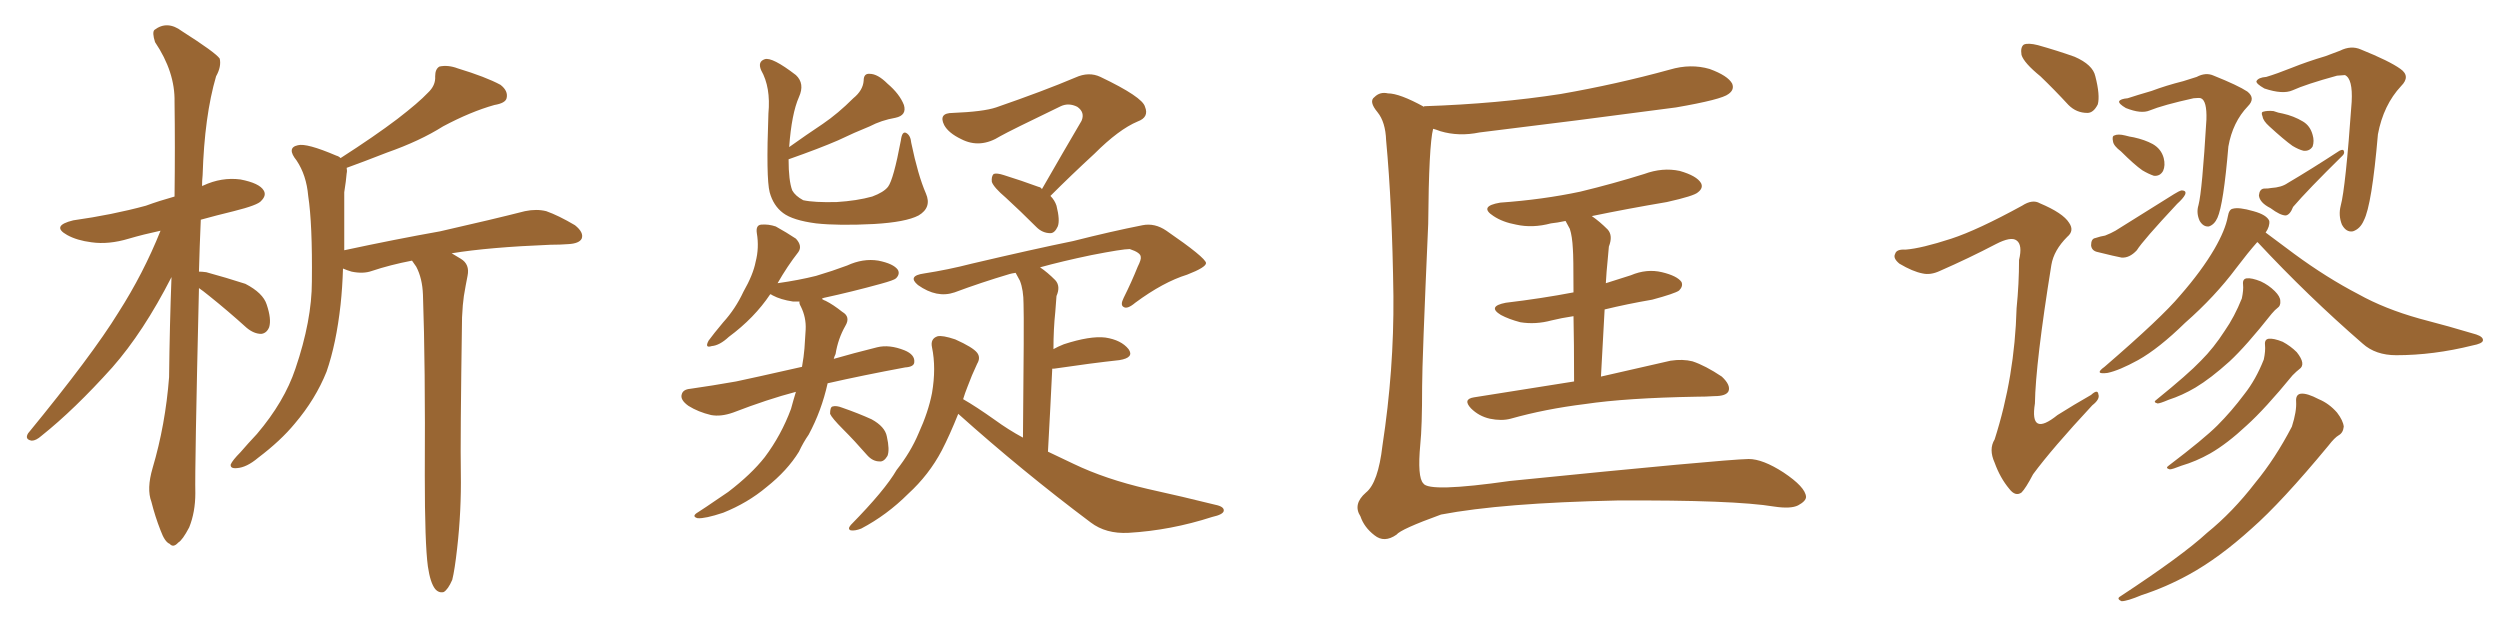 <svg xmlns="http://www.w3.org/2000/svg" xmlns:xlink="http://www.w3.org/1999/xlink" width="600" height="150"><path fill="#996633" padding="10" d="M47.75 69.14L47.75 69.14Q46.73 112.50 46.88 118.36L46.88 118.36Q46.88 122.90 45.41 126.56L45.41 126.56Q43.80 129.64 42.77 130.22L42.77 130.22Q41.60 131.54 40.72 130.52L40.72 130.52Q39.55 130.08 38.53 127.29L38.53 127.29Q37.21 123.93 36.33 120.41L36.33 120.41Q35.16 117.33 36.62 112.35L36.62 112.35Q39.70 101.95 40.58 90.53L40.58 90.53Q40.72 78.08 41.16 66.50L41.16 66.50Q34.42 79.69 26.95 88.18L26.95 88.18Q17.87 98.29 9.96 104.59L9.96 104.59Q8.64 105.76 7.62 105.76L7.62 105.76Q5.86 105.47 6.74 104.00L6.74 104.00Q22.12 85.25 28.42 75L28.42 75Q34.42 65.63 38.53 55.37L38.53 55.37Q34.42 56.25 30.91 57.28L30.91 57.28Q26.07 58.74 21.97 58.15L21.97 58.15Q18.46 57.71 16.11 56.40L16.11 56.40Q12.16 54.20 17.58 52.88L17.58 52.88Q26.95 51.56 35.01 49.37L35.01 49.37Q38.23 48.19 41.89 47.17L41.89 47.17Q42.04 35.01 41.89 24.46L41.89 24.46Q42.04 17.29 37.21 10.11L37.21 10.11Q36.47 7.76 37.06 7.18L37.06 7.18Q40.14 4.83 43.65 7.47L43.65 7.47Q51.71 12.60 52.73 14.06L52.73 14.06Q53.17 15.97 51.86 18.31L51.86 18.31Q49.07 27.83 48.63 42.04L48.63 42.04Q48.49 43.36 48.49 44.68L48.49 44.68Q48.63 44.53 48.78 44.53L48.78 44.53Q53.17 42.48 57.71 43.07L57.71 43.07Q62.26 43.95 63.28 45.70L63.28 45.70Q64.01 46.88 62.70 48.19L62.70 48.19Q61.96 49.22 56.10 50.68L56.10 50.68Q51.86 51.71 48.19 52.73L48.19 52.73Q47.90 59.33 47.75 65.19L47.75 65.19Q48.49 65.19 49.51 65.33L49.51 65.33Q54.35 66.65 58.89 68.12L58.89 68.12Q63.13 70.31 64.01 73.10L64.01 73.10Q65.19 76.61 64.60 78.52L64.60 78.52Q64.01 79.98 62.70 80.13L62.70 80.13Q60.94 80.13 59.18 78.66L59.18 78.66Q54.64 74.56 50.24 71.04L50.24 71.04Q48.63 69.73 47.75 69.14ZM102.69 135.94L102.69 135.94L102.69 135.94Q101.95 130.52 101.95 114.11L101.95 114.11Q102.10 87.60 101.51 70.75L101.51 70.75Q101.37 66.80 99.90 64.01L99.90 64.01Q99.32 63.13 98.88 62.55L98.88 62.55Q93.60 63.57 89.21 65.04L89.21 65.04Q87.16 65.77 84.38 65.19L84.38 65.19Q83.35 64.89 82.32 64.45L82.32 64.45Q82.18 68.99 81.74 73.10L81.74 73.10Q80.71 82.47 78.37 89.21L78.37 89.21Q75.73 95.80 70.75 101.66L70.75 101.66Q67.38 105.76 61.96 109.86L61.96 109.86Q59.18 112.21 56.84 112.35L56.84 112.35Q55.22 112.50 55.37 111.47L55.37 111.47Q55.81 110.45 57.71 108.54L57.71 108.54Q59.47 106.49 61.67 104.15L61.67 104.15Q68.26 96.39 70.90 88.48L70.90 88.48Q74.85 76.90 74.85 67.53L74.85 67.53Q75 53.76 73.97 47.02L73.97 47.02Q73.54 42.04 71.19 38.53L71.19 38.53Q68.70 35.45 71.48 34.86L71.48 34.86Q73.54 34.28 80.71 37.35L80.71 37.35Q81.30 37.50 81.74 37.94L81.74 37.94Q89.94 32.67 95.36 28.56L95.36 28.56Q100.49 24.61 102.69 22.27L102.69 22.27Q104.59 20.51 104.44 18.31L104.44 18.31Q104.44 16.55 105.47 15.97L105.47 15.97Q107.52 15.53 109.86 16.41L109.86 16.41Q116.60 18.46 120.12 20.36L120.12 20.36Q122.02 21.83 121.58 23.58L121.58 23.58Q121.29 24.76 118.65 25.20L118.65 25.20Q112.94 26.81 106.35 30.32L106.35 30.32Q100.78 33.84 92.87 36.62L92.87 36.62Q86.87 38.96 83.20 40.28L83.20 40.28Q83.35 41.02 83.20 41.60L83.20 41.60Q83.06 43.36 82.62 46.14L82.62 46.14Q82.62 53.76 82.62 60.06L82.62 60.06Q94.92 57.42 105.62 55.52L105.62 55.52Q118.51 52.59 125.98 50.68L125.98 50.68Q128.76 50.10 131.10 50.68L131.10 50.68Q134.03 51.71 137.99 54.05L137.99 54.05Q140.19 55.81 139.60 57.28L139.60 57.28Q139.01 58.45 136.38 58.59L136.38 58.59Q134.47 58.74 132.13 58.74L132.13 58.74Q117.33 59.33 108.40 60.79L108.40 60.79Q109.57 61.52 110.60 62.11L110.60 62.11Q112.79 63.43 112.21 66.21L112.21 66.21Q111.77 68.41 111.33 71.04L111.33 71.04Q111.04 72.95 110.89 76.17L110.89 76.17Q110.45 105.91 110.60 113.53L110.60 113.53Q110.74 122.61 109.72 131.54L109.72 131.54Q109.13 136.82 108.54 139.16L108.54 139.16Q107.52 141.50 106.49 142.09L106.49 142.09Q105.32 142.38 104.44 141.36L104.44 141.36Q103.27 139.89 102.69 135.94ZM222.22 46.44L222.22 46.44Q223.68 49.80 220.46 51.71L220.46 51.71Q217.38 53.32 209.77 53.76L209.77 53.76Q201.27 54.20 195.85 53.61L195.85 53.61Q190.28 52.88 187.94 51.12L187.94 51.12Q185.60 49.37 184.72 46.14L184.72 46.14Q183.84 42.77 184.42 27.25L184.42 27.25Q185.01 20.95 182.67 16.85L182.67 16.85Q181.79 14.79 183.54 14.21L183.54 14.21Q185.30 13.62 191.02 18.02L191.02 18.02Q193.21 20.07 191.75 23.29L191.75 23.29Q189.99 27.25 189.40 35.30L189.40 35.30Q193.51 32.37 197.46 29.74L197.46 29.74Q201.12 27.25 204.79 23.58L204.79 23.58Q207.13 21.68 207.28 19.34L207.28 19.34Q207.28 17.58 208.74 17.72L208.74 17.72Q210.64 17.72 212.99 20.07L212.99 20.07Q215.92 22.56 216.94 25.20L216.94 25.20Q217.68 27.69 214.89 28.27L214.89 28.27Q211.52 28.86 208.74 30.32L208.74 30.32Q205.08 31.79 201.12 33.69L201.12 33.69Q196.73 35.60 189.26 38.23L189.26 38.23Q189.26 43.36 190.14 45.70L190.14 45.70Q190.87 47.02 192.77 48.05L192.77 48.05Q195.41 48.63 200.83 48.49L200.83 48.49Q205.66 48.19 209.33 47.17L209.33 47.17Q212.11 46.14 213.13 44.82L213.13 44.82Q214.45 43.07 216.21 33.69L216.21 33.69Q216.50 31.35 217.53 31.93L217.53 31.93Q218.55 32.52 218.70 34.28L218.70 34.28Q220.31 42.04 222.22 46.44ZM191.02 94.04L191.02 94.04Q184.28 95.80 175.93 99.02L175.93 99.02Q173.00 100.05 170.65 99.61L170.65 99.61Q167.58 98.88 165.23 97.41L165.23 97.41Q163.18 95.95 163.62 94.63L163.62 94.63Q163.92 93.46 165.67 93.31L165.67 93.31Q170.80 92.58 176.66 91.55L176.66 91.55Q180.18 90.82 192.48 88.04L192.48 88.04Q192.92 85.55 193.07 83.64L193.07 83.64Q193.21 81.30 193.36 79.10L193.36 79.10Q193.51 76.17 192.19 73.54L192.19 73.54Q191.75 72.80 191.89 72.36L191.89 72.36Q190.87 72.36 190.28 72.36L190.28 72.36Q187.35 71.92 185.45 70.90L185.45 70.90Q185.01 70.61 184.86 70.61L184.86 70.61Q181.05 76.32 174.90 80.86L174.90 80.86Q172.71 82.91 170.80 83.06L170.80 83.06Q169.04 83.64 170.07 81.74L170.07 81.74Q171.24 80.13 173.58 77.34L173.58 77.34Q176.51 74.12 178.42 70.02L178.42 70.02Q180.76 65.92 181.35 62.84L181.35 62.84Q182.23 59.47 181.64 55.96L181.64 55.96Q181.35 54.05 182.67 53.91L182.67 53.91Q184.42 53.76 186.18 54.35L186.18 54.35Q188.82 55.81 191.02 57.28L191.02 57.28Q192.63 59.03 191.60 60.50L191.60 60.50Q188.96 63.87 186.62 67.97L186.62 67.97Q191.75 67.24 195.85 66.21L195.85 66.21Q199.80 65.04 203.32 63.72L203.32 63.72Q207.13 61.96 210.79 62.55L210.79 62.55Q214.45 63.28 215.48 64.75L215.48 64.75Q216.06 65.77 215.04 66.80L215.04 66.80Q214.60 67.24 211.38 68.12L211.38 68.12Q204.49 70.02 197.75 71.48L197.75 71.48Q197.17 71.63 197.31 71.78L197.31 71.78Q197.75 72.07 198.19 72.22L198.19 72.22Q199.95 73.10 202.15 74.85L202.15 74.85Q204.20 76.03 202.88 78.22L202.88 78.22Q201.12 81.30 200.54 84.96L200.54 84.96Q200.24 85.55 200.10 86.13L200.10 86.13Q204.64 84.81 210.50 83.35L210.50 83.35Q213.43 82.62 217.09 84.08L217.09 84.08Q219.58 85.11 219.43 86.87L219.43 86.87Q219.43 88.04 217.24 88.18L217.24 88.18Q206.98 90.09 198.63 91.99L198.63 91.99Q197.17 98.58 194.09 104.30L194.09 104.30Q192.77 106.20 191.75 108.40L191.75 108.40Q188.96 112.94 183.98 116.89L183.98 116.89Q179.44 120.70 173.58 123.05L173.58 123.05Q169.19 124.51 167.43 124.37L167.43 124.37Q165.82 123.93 167.58 122.90L167.58 122.90Q169.63 121.58 171.53 120.26L171.53 120.26Q173.29 119.09 174.76 118.07L174.76 118.07Q180.32 113.82 183.54 109.72L183.54 109.72Q187.50 104.44 189.84 98.14L189.84 98.14Q190.43 95.95 191.02 94.04ZM202.29 102.98L202.29 102.98Q199.66 100.34 199.22 99.32L199.22 99.32Q199.22 97.71 199.80 97.56L199.80 97.56Q200.68 97.27 202.15 97.85L202.15 97.85Q205.96 99.17 209.18 100.63L209.18 100.63Q212.40 102.39 212.84 104.74L212.84 104.74Q213.57 107.96 212.99 109.42L212.99 109.42Q212.11 110.89 211.08 110.74L211.08 110.74Q209.47 110.74 208.15 109.28L208.15 109.28Q205.08 105.76 202.29 102.98ZM250.05 45.41L250.05 45.41Q255.18 36.47 259.57 29.00L259.57 29.00Q260.45 26.95 258.54 25.63L258.54 25.63Q256.49 24.61 254.59 25.49L254.59 25.49Q242.43 31.35 240.09 32.67L240.09 32.67Q235.25 35.74 230.71 33.40L230.71 33.40Q227.64 31.93 226.61 30.03L226.61 30.03Q225.15 27.10 228.66 27.10L228.66 27.10Q235.99 26.81 239.06 25.78L239.06 25.78Q250.49 21.83 258.11 18.60L258.11 18.60Q261.33 17.14 264.11 18.46L264.11 18.46Q274.22 23.29 274.80 25.63L274.80 25.63Q275.83 28.13 273.05 29.15L273.05 29.15Q268.51 31.05 262.65 36.91L262.65 36.91Q257.08 42.04 252.10 47.02L252.10 47.02Q253.13 48.05 253.56 49.37L253.56 49.37Q254.44 52.88 253.86 54.35L253.86 54.35Q253.13 55.96 252.10 55.96L252.10 55.96Q250.20 55.96 248.73 54.49L248.73 54.49Q244.92 50.68 241.41 47.46L241.41 47.46Q238.48 44.97 238.04 43.65L238.04 43.65Q237.89 42.33 238.48 41.75L238.48 41.75Q239.21 41.46 240.97 42.04L240.97 42.04Q245.21 43.36 249.17 44.82L249.17 44.82Q249.90 44.97 250.05 45.41ZM229.98 99.32L229.98 99.32L229.98 99.32Q227.93 104.44 226.03 108.11L226.03 108.11Q222.95 113.96 217.97 118.51L217.97 118.51Q212.84 123.63 206.69 126.86L206.69 126.86Q205.22 127.44 204.20 127.29L204.20 127.29Q203.32 127.00 204.20 125.98L204.20 125.98Q212.40 117.63 215.19 112.79L215.19 112.79Q218.55 108.54 220.46 104.00L220.46 104.00Q222.80 98.88 223.68 94.34L223.68 94.34Q224.71 88.33 223.68 83.35L223.68 83.35Q223.24 81.30 225 80.71L225 80.71Q226.17 80.42 229.25 81.45L229.25 81.45Q233.50 83.35 234.52 84.67L234.52 84.67Q235.40 85.84 234.52 87.30L234.52 87.30Q233.20 90.09 232.18 92.87L232.18 92.87Q231.59 94.34 231.15 95.80L231.15 95.80Q234.23 97.56 238.77 100.78L238.77 100.78Q241.99 103.13 245.51 105.03L245.51 105.03Q245.80 76.61 245.65 72.95L245.65 72.95Q245.65 69.58 244.78 67.38L244.78 67.38Q244.34 66.50 243.75 65.48L243.75 65.48Q242.72 65.63 242.29 65.77L242.29 65.77Q235.40 67.82 229.10 70.17L229.10 70.17Q224.85 71.63 220.31 68.41L220.31 68.41Q217.68 66.21 221.78 65.63L221.78 65.63Q227.49 64.75 233.20 63.28L233.20 63.28Q248.14 59.77 257.52 57.86L257.52 57.86Q266.75 55.52 274.22 54.05L274.22 54.05Q277.15 53.47 279.93 55.37L279.93 55.37Q289.31 61.82 289.45 63.13L289.45 63.13Q289.45 64.16 284.91 65.92L284.91 65.92Q279.20 67.68 272.46 72.66L272.46 72.66Q270.56 74.27 269.68 73.68L269.68 73.68Q268.80 73.24 269.68 71.48L269.68 71.48Q271.58 67.68 273.05 64.01L273.05 64.01Q273.93 62.26 273.78 61.67L273.78 61.67Q273.78 60.64 271.14 59.77L271.14 59.77Q269.38 59.77 261.91 61.23L261.91 61.23Q254.88 62.70 249.61 64.16L249.61 64.16Q251.37 65.33 253.27 67.24L253.27 67.24Q254.59 68.70 253.56 71.04L253.56 71.04Q253.42 72.66 253.27 74.85L253.27 74.85Q252.83 78.96 252.83 83.79L252.83 83.79Q253.86 83.20 255.32 82.62L255.32 82.62Q261.62 80.57 265.28 81.01L265.28 81.01Q269.09 81.59 270.85 83.79L270.85 83.79Q272.31 85.84 268.65 86.43L268.65 86.43Q261.91 87.16 252.98 88.48L252.98 88.48Q252.69 88.48 252.54 88.48L252.54 88.48Q252.10 97.71 251.51 108.40L251.51 108.40Q254.59 109.86 257.67 111.33L257.67 111.33Q265.28 114.99 275.39 117.33L275.39 117.33Q284.03 119.24 291.65 121.14L291.65 121.14Q293.85 121.58 293.70 122.61L293.70 122.61Q293.55 123.49 290.92 124.07L290.92 124.07Q280.96 127.29 270.85 127.88L270.85 127.88Q265.43 128.17 261.77 125.39L261.77 125.39Q245.36 113.09 229.98 99.32ZM341.75 25.63L341.75 25.63Q341.75 25.49 341.89 25.49L341.89 25.49Q359.47 24.90 374.56 22.56L374.56 22.56Q388.04 20.21 400.78 16.70L400.78 16.70Q405.76 15.23 410.30 16.55L410.30 16.55Q414.70 18.16 415.72 20.07L415.72 20.07Q416.31 21.53 414.84 22.56L414.84 22.56Q413.23 23.88 402.25 25.78L402.25 25.78Q378.08 29.00 355.08 31.79L355.08 31.79Q350.10 32.81 345.70 31.49L345.70 31.49Q344.53 31.05 343.95 30.91L343.95 30.91Q342.92 34.86 342.77 53.76L342.77 53.76Q341.31 86.87 341.31 92.72L341.31 92.72Q341.31 102.54 340.87 106.64L340.87 106.64Q340.14 114.55 341.60 116.02L341.60 116.02Q342.92 118.21 362.40 115.43L362.40 115.43Q413.38 110.30 419.68 110.16L419.68 110.16Q423.05 110.16 428.03 113.38L428.03 113.38Q433.30 116.89 433.45 119.24L433.45 119.24Q433.45 120.26 431.54 121.29L431.54 121.29Q429.79 122.17 425.83 121.58L425.83 121.58Q416.16 119.97 388.04 120.12L388.04 120.12Q360.50 120.70 345.85 123.49L345.85 123.49Q336.18 127.00 335.16 128.32L335.16 128.32Q332.23 130.37 329.88 128.47L329.88 128.47Q327.39 126.56 326.51 123.93L326.51 123.93Q324.61 121.00 327.83 118.21L327.83 118.21Q330.76 115.87 331.79 106.93L331.79 106.93Q334.57 88.77 334.42 71.04L334.42 71.04Q334.13 49.22 332.67 33.69L332.67 33.69Q332.52 29.30 330.62 26.95L330.62 26.95Q328.42 24.32 329.88 23.29L329.88 23.29Q331.20 21.97 333.11 22.41L333.11 22.41Q335.89 22.41 341.75 25.63ZM385.11 74.27L385.11 74.27L385.11 74.27Q384.67 81.88 384.23 90.38L384.23 90.38Q394.63 88.04 400.93 86.57L400.93 86.57Q403.86 86.13 406.20 86.72L406.20 86.72Q409.28 87.74 413.23 90.38L413.23 90.38Q415.43 92.43 414.84 93.90L414.84 93.90Q414.26 95.07 411.47 95.07L411.47 95.07Q409.42 95.21 407.08 95.21L407.08 95.21Q390.23 95.51 380.42 96.97L380.42 96.97Q370.90 98.14 362.55 100.49L362.55 100.49Q360.35 101.07 357.57 100.49L357.57 100.49Q354.93 99.90 353.03 98.00L353.03 98.00Q350.98 95.80 353.76 95.36L353.76 95.36Q366.65 93.31 377.78 91.55L377.78 91.55Q377.78 82.18 377.64 75.88L377.64 75.88Q374.71 76.32 372.36 76.90L372.36 76.90Q368.55 77.93 364.89 77.34L364.89 77.34Q362.11 76.61 360.21 75.59L360.21 75.59Q356.84 73.54 361.38 72.66L361.38 72.66Q370.02 71.63 377.64 70.17L377.64 70.17Q377.64 61.52 377.49 59.77L377.49 59.77Q377.34 56.69 376.76 54.93L376.76 54.93Q376.17 53.91 375.73 53.03L375.73 53.03Q373.68 53.47 372.22 53.61L372.22 53.61Q367.82 54.79 363.87 53.91L363.87 53.91Q360.64 53.32 358.45 51.86L358.45 51.86Q354.79 49.51 360.06 48.63L360.06 48.63Q370.31 47.90 379.25 46.00L379.25 46.00Q387.16 44.09 394.63 41.75L394.63 41.75Q399.02 40.14 403.13 41.02L403.13 41.02Q407.23 42.19 408.25 43.95L408.25 43.95Q408.84 45.12 407.52 46.14L407.52 46.14Q406.64 47.02 400.05 48.49L400.05 48.49Q390.53 50.10 382.03 51.86L382.03 51.86Q383.94 53.17 385.84 55.08L385.84 55.08Q387.16 56.54 386.13 59.18L386.13 59.18Q385.99 60.50 385.84 62.40L385.84 62.40Q385.55 65.19 385.40 67.97L385.40 67.97Q388.62 66.94 391.41 66.06L391.41 66.06Q395.21 64.45 398.88 65.33L398.88 65.33Q402.54 66.21 403.56 67.68L403.56 67.68Q404.00 68.70 402.98 69.73L402.98 69.73Q401.95 70.46 396.53 71.92L396.53 71.92Q390.53 72.95 385.11 74.27ZM489.70 18.31L489.70 18.31Q485.74 15.09 485.16 13.18L485.16 13.18Q484.86 11.28 485.74 10.69L485.74 10.69Q486.77 10.25 489.11 10.84L489.11 10.84Q493.80 12.16 497.90 13.62L497.90 13.62Q502.29 15.53 502.88 18.31L502.88 18.31Q504.05 22.85 503.47 25.05L503.47 25.05Q502.44 27.10 500.98 27.10L500.98 27.10Q498.34 27.10 496.44 25.20L496.44 25.20Q492.92 21.39 489.70 18.31ZM510.64 23.58L510.64 23.58Q512.84 22.85 516.36 21.83L516.36 21.83Q519.87 20.51 523.97 19.48L523.97 19.48Q525.73 18.90 527.20 18.46L527.20 18.46Q529.39 17.29 531.30 18.16L531.30 18.16Q537.16 20.51 539.36 21.97L539.36 21.97Q541.41 23.58 539.50 25.49L539.50 25.49Q535.84 29.30 534.81 35.16L534.81 35.16Q533.64 49.07 532.18 52.29L532.18 52.29Q531.45 53.91 530.13 54.35L530.13 54.35Q528.81 54.49 527.93 53.03L527.93 53.03Q527.05 51.12 527.64 49.22L527.64 49.22Q528.52 45.85 529.54 28.71L529.54 28.71Q529.69 24.17 528.22 23.58L528.22 23.58Q527.78 23.44 526.46 23.58L526.46 23.58Q519.14 25.20 515.92 26.51L515.92 26.51Q513.87 27.39 510.21 25.93L510.21 25.93Q508.45 24.90 508.59 24.32L508.59 24.32Q508.89 23.73 510.64 23.58ZM509.03 36.33L509.03 36.33Q507.28 35.01 507.13 33.98L507.13 33.98Q506.84 32.67 507.42 32.52L507.42 32.52Q508.30 32.08 510.06 32.52L510.06 32.52Q511.08 32.81 512.11 32.96L512.11 32.96Q514.75 33.54 516.65 34.57L516.65 34.57Q518.70 35.74 519.29 37.94L519.29 37.94Q519.73 39.70 519.14 41.02L519.14 41.02Q518.41 42.33 516.94 42.19L516.94 42.19Q515.63 41.75 514.16 40.87L514.16 40.87Q512.26 39.55 509.03 36.33ZM502.88 57.13L502.88 57.13Q504.20 56.69 505.22 56.54L505.22 56.54Q506.69 55.96 507.71 55.37L507.71 55.37Q514.75 50.98 521.78 46.58L521.78 46.58Q522.95 45.85 523.54 45.70L523.54 45.70Q524.85 45.70 524.41 46.73L524.41 46.73Q523.97 47.61 522.51 48.93L522.51 48.93Q514.31 57.71 512.84 60.06L512.84 60.06Q511.08 61.96 509.18 61.82L509.18 61.82Q507.57 61.52 503.47 60.50L503.47 60.50Q502.00 60.21 501.86 58.89L501.86 58.89Q501.86 57.28 502.88 57.13ZM543.90 18.46L543.90 18.46Q546.39 17.72 550.05 16.26L550.05 16.26Q553.71 14.79 558.11 13.48L558.11 13.48Q560.16 12.74 561.62 12.16L561.62 12.16Q564.26 10.84 566.60 11.87L566.60 11.87Q573.49 14.65 576.12 16.55L576.12 16.55Q578.61 18.31 576.27 20.65L576.27 20.65Q572.02 25.20 570.70 32.23L570.70 32.23Q569.24 49.22 567.33 52.88L567.33 52.88Q566.46 54.93 564.70 55.52L564.70 55.52Q563.09 55.81 562.06 53.91L562.06 53.91Q561.18 51.71 561.77 49.37L561.77 49.37Q562.94 45.12 564.40 24.46L564.40 24.46Q564.70 18.90 562.79 18.02L562.79 18.02Q562.35 18.02 560.89 18.16L560.89 18.16Q553.42 20.21 550.20 21.68L550.20 21.68Q547.85 22.71 543.46 21.24L543.46 21.24Q541.41 20.07 541.55 19.48L541.55 19.48Q541.99 18.60 543.90 18.46ZM544.63 30.32L544.63 30.32Q543.16 29.00 543.02 27.98L543.02 27.98Q542.58 26.95 543.16 26.81L543.16 26.81Q544.19 26.51 545.65 26.66L545.65 26.66Q546.83 27.10 547.85 27.25L547.85 27.25Q550.49 27.83 552.69 29.15L552.69 29.15Q554.44 30.18 555.03 32.37L555.03 32.37Q555.47 33.84 555.03 35.16L555.03 35.16Q554.30 36.33 552.83 36.18L552.83 36.18Q551.66 35.89 550.20 35.01L550.20 35.01Q548.14 33.54 544.63 30.32ZM543.31 45.26L543.31 45.26Q544.48 45.26 545.07 45.12L545.07 45.12Q547.56 44.97 549.02 43.95L549.02 43.95Q554.74 40.58 561.47 36.18L561.47 36.18Q562.35 35.74 562.50 36.18L562.50 36.18Q562.79 36.77 562.21 37.35L562.21 37.35Q553.86 45.56 550.34 49.66L550.34 49.66Q549.61 51.56 548.58 51.71L548.58 51.71Q547.27 51.71 544.92 49.95L544.92 49.95Q542.29 48.63 542.14 46.88L542.14 46.88Q542.29 45.41 543.31 45.26ZM541.70 58.15L541.70 58.15Q539.50 60.64 536.72 64.31L536.72 64.31Q531.59 71.19 524.41 77.49L524.41 77.49Q518.12 83.64 513.13 86.43L513.13 86.43Q508.59 88.92 505.81 89.50L505.81 89.50Q502.44 89.94 505.08 88.04L505.08 88.04Q518.85 76.17 523.24 70.90L523.24 70.90Q528.37 65.04 531.45 59.77L531.45 59.77Q534.08 55.22 534.67 52.00L534.67 52.00Q534.96 50.24 535.84 50.10L535.84 50.10Q537.30 49.66 540.82 50.68L540.82 50.68Q544.04 51.56 544.63 53.03L544.63 53.03Q544.78 54.35 543.75 55.81L543.75 55.81Q546.24 57.71 550.63 60.94L550.63 60.94Q558.40 66.65 566.02 70.61L566.02 70.61Q572.31 74.12 580.66 76.46L580.66 76.46Q587.99 78.37 594.29 80.27L594.29 80.27Q596.04 80.86 595.90 81.74L595.90 81.74Q595.75 82.47 593.41 82.91L593.41 82.91Q584.03 85.25 575.10 85.25L575.10 85.25Q570.12 85.25 567.04 82.47L567.04 82.47Q553.86 71.04 541.85 58.15L541.85 58.15Q541.85 58.15 541.70 58.15ZM538.33 68.26L538.33 68.26Q538.18 66.94 539.21 66.80L539.21 66.80Q540.38 66.65 542.58 67.53L542.58 67.53Q544.48 68.41 545.95 69.87L545.95 69.87Q547.27 71.19 547.27 72.22L547.27 72.22Q547.41 73.39 546.53 73.97L546.53 73.97Q546.09 74.27 545.21 75.29L545.21 75.29Q539.06 83.06 535.11 86.72L535.11 86.72Q530.57 90.82 526.90 93.02L526.90 93.02Q523.68 94.92 520.46 95.95L520.46 95.95Q518.41 96.83 517.82 96.83L517.82 96.83Q516.65 96.53 517.53 95.95L517.53 95.95Q525.15 89.79 528.22 86.57L528.22 86.57Q531.30 83.50 533.94 79.39L533.94 79.39Q536.28 76.03 538.04 71.63L538.04 71.63Q538.48 69.58 538.33 68.26ZM543.60 82.76L543.60 82.76Q543.46 81.45 544.48 81.30L544.48 81.30Q545.65 81.15 547.85 82.03L547.85 82.03Q549.76 83.06 551.22 84.52L551.22 84.52Q552.39 85.99 552.54 87.01L552.54 87.01Q552.69 88.04 551.81 88.62L551.81 88.62Q551.22 89.06 550.20 90.09L550.20 90.09Q543.60 98.14 539.21 102.10L539.21 102.10Q534.52 106.49 530.42 108.84L530.42 108.84Q527.05 110.74 523.54 111.77L523.54 111.77Q521.34 112.65 520.75 112.65L520.75 112.65Q519.58 112.35 520.46 111.77L520.46 111.77Q528.96 105.32 532.18 102.10L532.18 102.10Q535.55 98.73 538.62 94.63L538.62 94.63Q541.41 91.11 543.31 86.28L543.31 86.28Q543.75 84.23 543.60 82.76ZM551.07 96.39L551.07 96.39Q550.93 94.63 552.25 94.48L552.25 94.48Q553.71 94.34 556.49 95.80L556.49 95.80Q558.98 96.83 560.89 99.02L560.89 99.02Q562.35 100.93 562.50 102.39L562.50 102.39Q562.35 103.86 561.33 104.44L561.33 104.44Q560.30 105.03 558.84 106.93L558.84 106.93Q547.56 120.56 540.38 126.86L540.38 126.86Q532.62 133.89 525.44 137.84L525.44 137.84Q519.87 140.92 514.01 142.82L514.01 142.82Q510.50 144.29 509.18 144.29L509.18 144.29Q507.86 143.70 508.89 143.12L508.89 143.12Q523.83 133.30 529.69 127.88L529.69 127.88Q535.84 122.90 541.26 115.87L541.26 115.87Q546.09 110.01 550.05 102.39L550.05 102.39Q551.22 98.73 551.07 96.39ZM468.31 57.28L468.31 57.28L468.31 57.28Q474.61 55.22 485.30 49.37L485.30 49.37Q487.79 47.75 489.55 48.78L489.55 48.78Q495.12 51.12 496.58 53.47L496.58 53.47Q497.90 55.37 496.14 56.84L496.14 56.84Q492.92 60.06 492.33 63.57L492.33 63.57Q488.53 87.16 488.38 96.83L488.38 96.83Q487.06 105.03 493.80 99.61L493.80 99.61Q497.75 97.12 501.86 94.78L501.86 94.78Q503.47 93.31 503.61 94.63L503.61 94.63Q504.05 95.80 502.15 97.27L502.15 97.27Q492.48 107.67 487.94 113.82L487.94 113.82Q486.18 117.19 485.16 118.21L485.16 118.21Q483.69 119.24 482.23 117.33L482.23 117.33Q480.03 114.70 478.71 111.04L478.71 111.04Q477.25 107.81 478.71 105.47L478.71 105.47Q483.54 90.38 483.98 73.97L483.98 73.97Q484.57 68.12 484.57 62.40L484.57 62.40Q485.45 58.74 483.98 57.71L483.98 57.71Q482.67 56.69 479.00 58.59L479.00 58.59Q472.56 61.96 465.53 65.04L465.53 65.04Q463.33 66.06 461.43 65.63L461.43 65.63Q459.08 65.19 455.86 63.28L455.86 63.28Q454.25 61.96 454.83 60.94L454.83 60.94Q455.13 59.77 457.32 59.91L457.32 59.91Q461.13 59.62 468.31 57.28Z"/></svg>